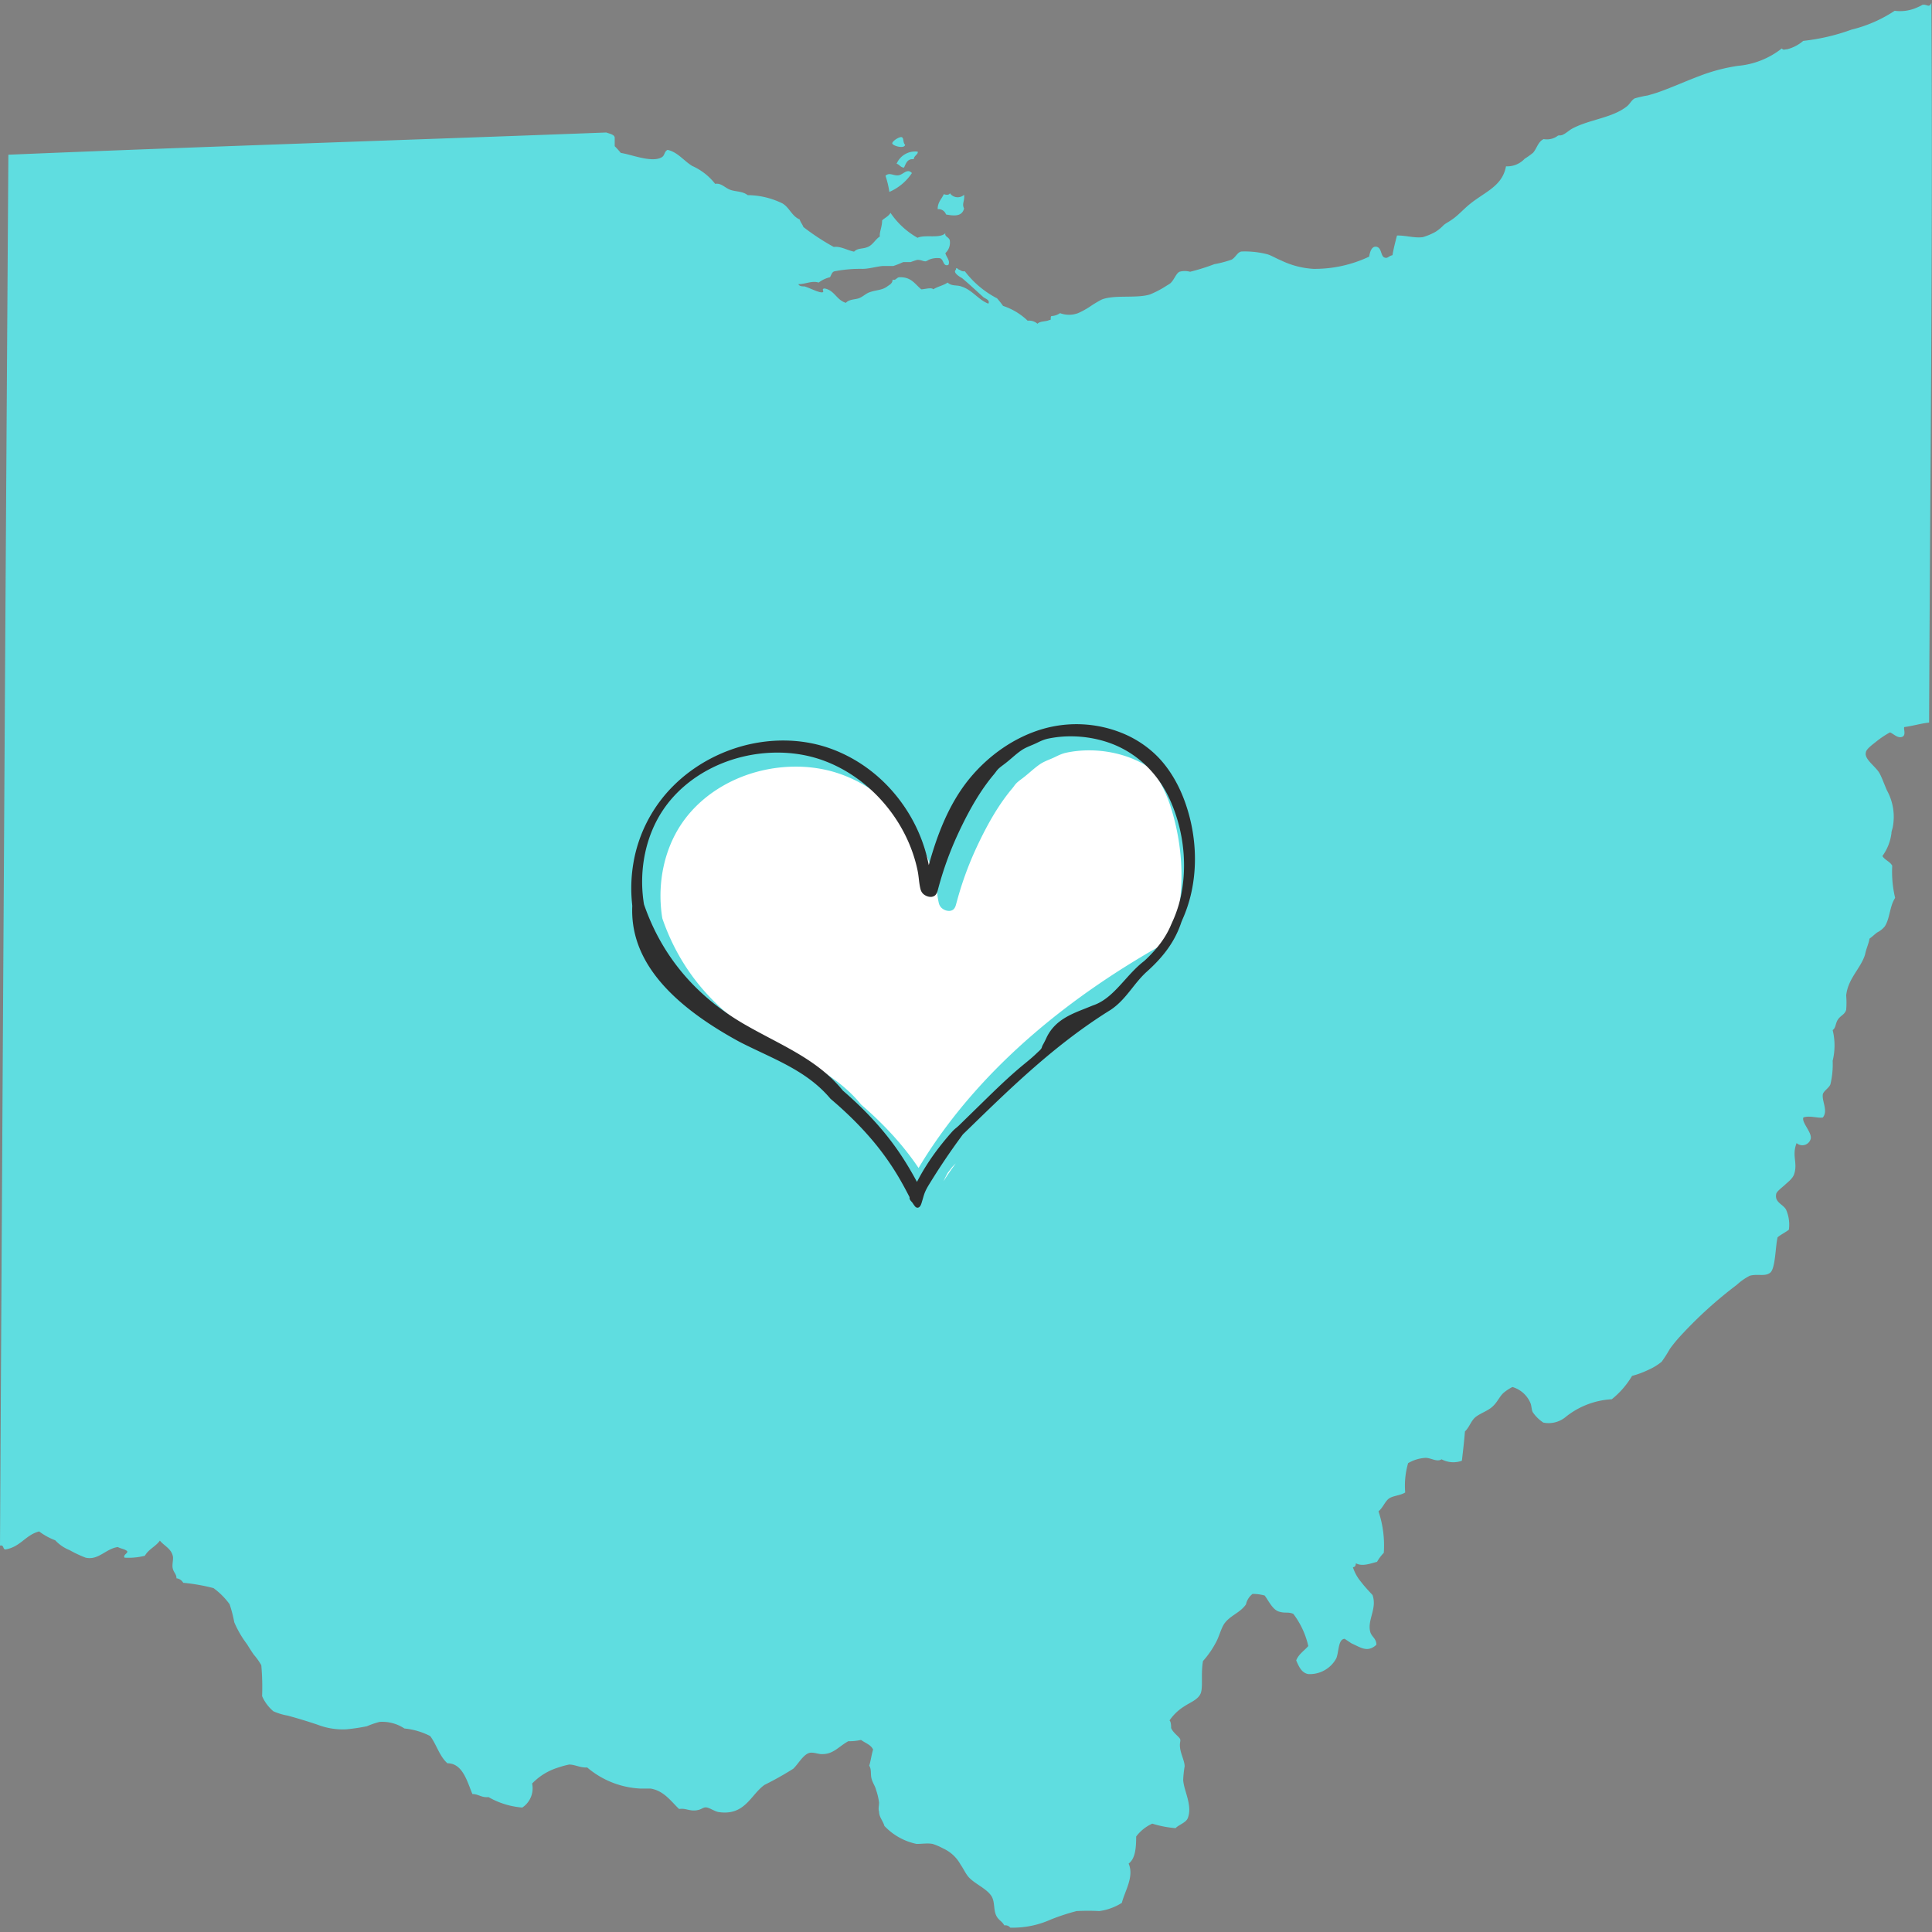 <svg xmlns="http://www.w3.org/2000/svg" width="256" height="256" fill="none"><rect width="100%" height="100%" fill="#808080" stroke="none"/><path fill="#5FDDE0" d="M254.741.64s-.384.213-.597.298a5.524 5.524 0 01-3.093.491 17.968 17.968 0 01-5.718 2.496 27.257 27.257 0 01-6.4 1.493 5.199 5.199 0 01-2.133 1.11c-.363 0-.448.17-.704-.107a10.922 10.922 0 01-5.803 2.304 23.69 23.69 0 00-4.992 1.302c-1.877.704-3.669 1.514-5.397 2.133-.512.192-1.067.341-1.579.49-.576.092-1.146.22-1.706.384-.427.214-.64.726-1.003 1.024-1.941 1.58-4.992 1.75-7.296 2.987-.384.213-.768.576-1.195.79-.426.213-.554 0-.789.213a2.41 2.41 0 01-1.792.384c-.747.341-.896 1.237-1.408 1.813-.352.287-.723.551-1.109.79a3.16 3.16 0 01-2.475 1.003c-.491 2.687-2.859 3.391-4.907 5.098-.768.64-1.408 1.365-2.133 1.877-.725.512-.853.512-1.216.81a5.407 5.407 0 01-1.088.897 7.939 7.939 0 01-1.685.704c-1.088.15-2.347-.256-3.414-.213-.234.874-.49 1.898-.597 2.602-.576.128-.619.49-1.088.299-.469-.192-.341-1.259-1.003-1.408-.661-.15-.896.661-1.002 1.301a16.834 16.834 0 01-7.382 1.621 11.347 11.347 0 01-4.266-1.109c-.683-.277-1.259-.64-1.792-.81a11.923 11.923 0 00-3.392-.385c-.598 0-.854.811-1.408 1.088-.745.258-1.508.458-2.283.598a27.563 27.563 0 01-3.2 1.002 2.623 2.623 0 00-1.408 0c-.469.235-.661 1.003-1.195 1.515-.128.107-.426.278-.597.384-.674.438-1.388.81-2.133 1.11-1.792.554-4.736 0-6.4.682-.515.27-1.013.57-1.494.896-.512.346-1.055.646-1.621.896a3.412 3.412 0 01-2.389 0 2.135 2.135 0 01-1.088.384c-.278 0 0 .661-.299.512-.448.256-1.259.128-1.6.512a1.666 1.666 0 00-1.301-.405 8.539 8.539 0 00-3.264-1.963 11.577 11.577 0 00-.79-1.002 12.668 12.668 0 01-4.266-3.584.877.877 0 01-.683-.193c-.235 0-.469-.511-.512 0-.427.32.427.897.811 1.089.917.767 1.941 1.727 2.794 2.495.278.256.96.384.704.896-1.344-.512-2.133-1.834-3.605-2.282-.576-.213-1.259 0-1.792-.512-.555.384-1.344.533-1.899.896-.256-.299-1.13 0-1.6 0-.832-.683-1.322-1.664-2.901-1.6-.341 0-.512.512-.896.299 0 .533-.384.682-.704.917-.704.533-1.472.448-2.389.79-.47.17-.896.618-1.408.789-.512.17-1.28.127-1.686.597-1.258-.384-1.493-1.643-2.794-1.899-.598 0 .106.512-.406.512s-1.664-.618-2.282-.79c-.256 0-.704 0-.811-.298.96 0 1.771-.49 2.688-.213a4.03 4.03 0 011.493-.704c.192-.277.235-.704.619-.79a17.745 17.745 0 013.691-.32c.874 0 1.792-.298 2.688-.383h1.408c.442-.149.876-.32 1.301-.513h.981c.293-.115.593-.215.896-.298.555 0 .768.213 1.11.192.136-.047.265-.111.384-.192a2.856 2.856 0 011.514-.214c.534.214.363 1.11 1.088.896.32-.554-.298-1.087-.384-1.578a1.863 1.863 0 00.598-1.536c0-.619-.747-.576-.598-1.11-.704.768-2.73.15-3.69.62a10.664 10.664 0 01-3.584-3.308c-.256.47-.768.662-1.11 1.003 0 .875-.384 1.579-.298 2.134-.598.362-.896 1.087-1.6 1.386-.704.299-1.323.107-1.814.619-.917-.17-1.77-.747-2.688-.619a30.36 30.36 0 01-4.032-2.645c-.128-.363-.384-.619-.49-1.003-1.067-.448-1.344-1.579-2.304-2.133a10.67 10.67 0 00-4.587-1.088c-.683-.534-1.6-.448-2.304-.704-.704-.256-1.216-.939-2.005-.79a7.978 7.978 0 00-3.03-2.367c-1.109-.662-1.941-1.857-3.285-2.134-.49.277-.32.747-.81 1.003-1.323.725-4.075-.427-5.377-.598a10.936 10.936 0 00-.81-.895v-1.11c0-.427-.662-.533-1.11-.704-27.008 1.024-53.29 1.856-79.232 2.944C.704 81.493.341 143.338 0 204.8c.555-.128.341.469.704.512 2.005-.32 2.667-1.92 4.48-2.39.651.492 1.37.887 2.133 1.174a5.228 5.228 0 001.899 1.301c.685.387 1.398.722 2.133 1.003 1.707.384 2.667-1.195 4.267-1.408.363.213.896.256 1.195.512.298.256-.598.533-.299.896a8.818 8.818 0 002.688-.256c.47-.854 1.45-1.238 1.984-2.006.533.662 1.472 1.046 1.707 2.006.128.469-.128 1.13 0 1.685.128.555.512.768.49 1.301a1.196 1.196 0 01.896.598c1.354.126 2.695.362 4.011.704a9.67 9.67 0 012.133 2.133c.265.78.472 1.579.619 2.389a13.705 13.705 0 001.685 2.902c.278.448.598.96.896 1.386.381.435.717.906 1.003 1.408a32.73 32.73 0 01.107 4.096 5.499 5.499 0 001.493 2.006c.606.27 1.244.464 1.899.576 1.408.384 2.666.768 3.989 1.216a9.247 9.247 0 003.797.597c.91-.086 1.815-.221 2.71-.405a11.14 11.14 0 011.685-.576 5.331 5.331 0 013.285.874 9.433 9.433 0 013.414 1.003c.832 1.109 1.237 2.688 2.282 3.605 2.006 0 2.603 2.368 3.307 4.075.81 0 1.216.512 2.133.405a10.663 10.663 0 004.48 1.387 3.052 3.052 0 001.302-3.179 8.043 8.043 0 013.498-2.133c.46-.159.93-.288 1.408-.384.811 0 1.472.448 2.39.384a11.759 11.759 0 006.997 2.795h1.387c1.792.277 2.752 1.728 3.797 2.709.853-.128 1.301.256 2.133.192.832-.064.96-.405 1.408-.405.448 0 1.152.533 1.686.618 3.52.534 4.266-2.325 6.101-3.605a42.05 42.05 0 003.797-2.133c.704-.662 1.451-2.134 2.39-2.134.512 0 1.088.235 1.493.192 1.451 0 2.133-1.002 3.413-1.706a6.927 6.927 0 001.686-.171c.533.405 1.301.619 1.6 1.28-.214.661-.299 1.451-.512 2.133.32.512.149 1.088.298 1.686.15.597.47.981.598 1.493a8.55 8.55 0 01.405 1.707c0 .405-.128.832 0 1.194 0 .747.533 1.238.704 1.899a8.12 8.12 0 004.267 2.389c.704 0 1.472-.128 2.133 0 .48.157.944.357 1.387.598a4.95 4.95 0 012.304 2.133c.362.512.64 1.131 1.002 1.579.854 1.024 2.646 1.642 3.2 2.794.32.683.192 1.6.491 2.304.299.704.789.79 1.109 1.387a.83.83 0 01.79.299 12.324 12.324 0 005.397-1.088 28.656 28.656 0 013.392-1.11 28.473 28.473 0 013.008 0 7.42 7.42 0 002.987-1.088c.384-1.557 1.664-3.477.896-5.205.896-.64 1.002-2.133 1.002-3.584a5.454 5.454 0 012.134-1.707 14.16 14.16 0 003.093.598c.363-.427 1.344-.704 1.6-1.302.683-1.685-.512-3.626-.597-5.077.025-.608.089-1.213.192-1.813 0-.662-.491-1.6-.598-2.39-.106-.789.107-.917 0-1.216-.106-.298-.938-.832-1.194-1.472 0-.213 0-.832-.214-1.002a6.587 6.587 0 012.006-1.899c.768-.512 1.813-.875 2.133-1.707.32-.832 0-2.581.299-4.266a12.29 12.29 0 001.685-2.411c.427-.747.683-1.835 1.109-2.496.768-1.131 2.134-1.472 2.902-2.603.119-.55.428-1.042.874-1.386a6.168 6.168 0 011.6.213c.534.704 1.046 1.877 1.899 2.133s1.195 0 1.899.299a11.06 11.06 0 011.984 4.267c-.534.618-1.28 1.066-1.6 1.898.405.96.768 1.664 1.6 1.814a3.988 3.988 0 003.712-2.091c.362-.896.234-2.539 1.109-2.581l.896.597c1.28.576 2.133 1.259 3.307.192 0-.853-.64-1.045-.811-1.707-.427-1.578.939-3.093.299-4.885-.47-.512-1.024-1.088-1.494-1.707a5.78 5.78 0 01-1.109-1.984c.32 0 .363-.256.405-.512.854.47 1.984 0 2.795-.192.245-.436.546-.837.896-1.194a14.216 14.216 0 00-.704-5.504c.576-.448.875-1.344 1.408-1.707.533-.363 1.493-.384 2.133-.789a10.7 10.7 0 01.384-3.883 5.126 5.126 0 012.304-.704c.768 0 1.494.597 2.134.192a3.318 3.318 0 002.688.192c.149-1.259.298-2.539.405-3.883.576-.554.747-1.258 1.28-1.792.533-.533 1.728-.896 2.389-1.514.662-.619.875-1.259 1.408-1.771.37-.321.778-.593 1.216-.811a3.72 3.72 0 012.39 2.134c.149.341.128.853.298 1.194a5.08 5.08 0 001.408 1.387 3.535 3.535 0 002.88-.683 10.672 10.672 0 016.187-2.41 11.362 11.362 0 002.688-3.094 12.353 12.353 0 002.133-.789 7.684 7.684 0 001.792-1.088 19.1 19.1 0 001.088-1.707c.404-.557.839-1.091 1.302-1.6a55.454 55.454 0 017.573-6.89 7.586 7.586 0 011.707-1.195c1.066-.299 2.005.149 2.709-.405.704-.555.683-3.478.981-4.694.47-.384 1.024-.64 1.494-1.002a4.93 4.93 0 00-.384-2.688c-.448-.726-1.494-.939-1.302-2.006 0-.341.832-.938 1.195-1.28.363-.341 1.024-.832 1.195-1.408.49-1.493-.342-2.41.32-4.096a1.146 1.146 0 001.6-.082c.135-.145.231-.322.277-.515.149-.853-1.237-2.133-.981-2.795.81-.298 1.962.128 2.581 0 .725-.917-.149-2.133 0-3.093.128-.448.811-.811 1.003-1.301.243-1.02.343-2.068.298-3.115a8.536 8.536 0 000-4.075c.448-.298.342-.874.704-1.408.363-.533.918-.661 1.088-1.28.054-.631.054-1.266 0-1.898.235-2.24 1.899-3.542 2.496-5.398.15-.789.47-1.408.598-2.133.384-.277.661-.555 1.002-.811a3.21 3.21 0 001.003-.789c.704-1.045.64-2.667 1.387-3.797a14.907 14.907 0 01-.384-4.267c-.299-.555-.982-.747-1.302-1.28a6.516 6.516 0 001.195-3.008c0-.299.149-.597.192-.896a7.26 7.26 0 00-.789-4.8c-.363-.832-.704-1.792-1.003-2.304-.512-.875-2.005-1.835-1.792-2.688 0-.47 1.024-1.173 1.408-1.493.562-.45 1.161-.85 1.792-1.195.491.192 1.003.81 1.6.597.597-.213.149-1.109.299-1.3 1.13-.15 2.133-.47 3.285-.598.128-31.701.512-63.659.299-95.36-.32.725-.534.15-1.174.256z"/><path fill="#5FDDE0" d="M119.936 19.2c-.32-.34-.149-.81-.405-1.002-.256-.192-1.344.512-1.302.81.043.3 1.558.768 1.707.192zM121.6 20.096a2.665 2.665 0 00-2.795 1.6c.406.107.491.49.982.512.277-.554.405-1.194 1.301-1.11-.021-.447.619-.66.512-1.002zM117.333 23.296c.234.695.405 1.409.512 2.134a6.867 6.867 0 002.987-2.497c-.619-.682-1.152.214-1.792.3-.64.084-1.195-.449-1.707.063zM125.866 25.6c-.128.298-.554.213-.81.128-.278.64-.811 1.045-.811 1.984a1.067 1.067 0 011.109.704c1.195.234 2.134.234 2.39-.79-.32-.64.106-.981 0-1.813a1.262 1.262 0 01-1.49.148 1.274 1.274 0 01-.388-.361z"/><g clip-path="url(#clip0_8392_62208)"><path fill="#fff" d="M121.126 153.913c.196.277.392.562.588.851.256-.424.512-.848.777-1.265 7.796-12.324 19.598-21.73 32.342-28.789.113-.106.224-.213.341-.317.072-.201.145-.408.215-.625 1.76-5.397 1.431-11.692-.332-17.052-.569-1.727-1.384-3.287-2.364-4.731a13.298 13.298 0 00-3.39-1.737 15.258 15.258 0 00-2.692-.653 15.736 15.736 0 00-2.301-.17c-1.014 0-2.013.101-2.97.3-.563.115-1.03.332-1.501.564a11.81 11.81 0 01-.758.336c-.465.195-.904.377-1.312.66-.436.301-.85.653-1.251.995-.288.245-.585.499-.888.735l-.237.179c-.212.156-.43.323-.626.499a3.145 3.145 0 00-.404.474c-.073.1-.149.201-.231.298-1.643 1.95-3.134 4.405-4.692 7.733a44.457 44.457 0 00-1.95 4.908c-.249.75-.486 1.557-.752 2.53l-.025.092c-.07.263-.155.596-.408.794a.883.883 0 01-.553.179c-.407 0-.802-.211-1.011-.418a1.333 1.333 0 01-.354-.672 10.813 10.813 0 01-.208-1.3c-.044-.354-.089-.722-.158-1.073-1.52-7.398-7.527-13.658-14.608-15.228a18.26 18.26 0 00-3.953-.427c-6.194 0-12.001 2.904-15.155 7.579-2.275 3.372-3.223 7.806-2.6 12.157.022.148.04.267.063.387 2.392 6.938 7.027 12.377 13.764 16.141l.379.214c.834.464 1.684.913 2.509 1.35 3.631 1.918 7.056 3.73 9.682 6.948.079.069.177.154.275.242 2.724 2.383 4.932 4.775 6.749 7.312zM126.186 154.622c-.206.261-.405.528-.61.792a12.35 12.35 0 00-.556 1.117 31.174 31.174 0 011.636-2.38c-.161.157-.319.314-.47.471z"/><path fill="#2E2E2E" d="M156.978 106.163c-.759-2.078-1.792-3.877-3.068-5.344-1.249-1.431-2.866-2.624-4.674-3.447a16.102 16.102 0 00-11.148-.757c-3.611 1.068-7.03 3.397-9.628 6.559-2.91 3.548-4.414 7.944-5.394 11.457-.546-2.888-1.753-5.695-3.52-8.163-2.3-3.218-5.397-5.664-8.955-7.074-2.13-.845-4.424-1.272-6.819-1.272-1.475 0-2.964.167-4.424.49-3.798.848-7.375 2.785-10.07 5.46a18.878 18.878 0 00-5.356 10.327 19.88 19.88 0 00-.174 5.287c.016.145.025.27.032.374-.294 6.732 4.332 12.606 14.15 17.956l.41.211c.828.417 1.672.816 2.487 1.202 3.444 1.63 6.699 3.168 9.205 6.148.092.085.193.169.294.257 1.804 1.548 3.362 3.077 4.768 4.675a35.983 35.983 0 013.94 5.401c.481.813.958 1.683 1.495 2.734-.057.242.133.453.262.594.038.041.076.082.101.119.041.057.079.113.117.17.06.091.12.179.206.285.038.051.085.11.158.154a.377.377 0 00.202.063c.06 0 .12-.019.183-.053.224-.132.316-.446.386-.678l.028-.098c.044-.135.082-.273.123-.411.06-.207.12-.415.193-.619.171-.474.433-.92.686-1.331a88.75 88.75 0 014.174-6.201c.085-.119.174-.235.243-.33l.806-.781c5.669-5.514 11.53-11.219 18.763-15.712 1.201-.797 2.041-1.855 2.854-2.879.486-.615.992-1.253 1.592-1.852.085-.085.174-.173.275-.264 2.414-2.145 3.855-4.201 4.667-6.663l.139-.333a18.39 18.39 0 001.122-3.337c.923-3.956.626-8.33-.831-12.324zm-13.221 27.489c-1.94.766-3.943 1.557-5.04 3.739-.13.292-.275.588-.43.873l-.047.085c-.054.097-.111.198-.152.308a1.033 1.033 0 00-.031.094c-.013.041-.026.085-.045.125-.082.164-.249.311-.407.459l-.149.138c-.221.214-.452.43-.689.637-.303.267-.616.525-.929.779l-.391.323c-1.802 1.495-3.502 3.153-5.145 4.757l-3.251 3.175a6.944 6.944 0 01-.351.307 4.617 4.617 0 00-.502.462c-.095.107-.19.213-.285.323-1.542 1.771-2.777 3.476-3.779 5.212-.215.374-.426.763-.632 1.159-.938-1.74-1.858-3.231-2.799-4.547-1.817-2.54-4.023-4.932-6.747-7.315-.098-.088-.199-.173-.275-.242-2.626-3.221-6.054-5.033-9.681-6.948-.825-.437-1.675-.886-2.51-1.35l-.379-.214c-6.746-3.768-11.378-9.206-13.773-16.145-.022-.119-.045-.235-.064-.386-.622-4.355.326-8.785 2.601-12.157 3.153-4.675 8.961-7.58 15.155-7.58 1.349 0 2.679.145 3.953.428 7.078 1.569 13.085 7.833 14.608 15.227.072.352.117.719.158 1.074.05.43.104.873.208 1.3.051.207.133.452.354.672.209.207.604.418 1.011.418a.883.883 0 00.553-.179c.253-.198.338-.531.408-.795l.025-.091a48.1 48.1 0 01.752-2.53 45.056 45.056 0 011.95-4.908c1.558-3.328 3.049-5.783 4.692-7.733.082-.097.158-.198.231-.298.126-.17.246-.333.404-.475.196-.178.414-.342.626-.499l.237-.179c.306-.235.603-.49.888-.734.398-.343.812-.697 1.251-.996.411-.282.847-.464 1.312-.66.249-.103.505-.213.758-.335.471-.232.938-.449 1.501-.565a14.703 14.703 0 012.97-.298c.765 0 1.539.056 2.3.17a15.15 15.15 0 012.693.652c3.57 1.225 6.449 3.884 8.108 7.492 1.668 3.629 2.272 7.786 1.7 11.708a16.524 16.524 0 01-1.365 4.625c-.029.069-.07.163-.12.27-.661 1.604-1.697 3.052-3.264 4.556l-.31.292c-.945.715-1.77 1.629-2.566 2.515-1.302 1.447-2.531 2.813-4.256 3.384-.341.141-.692.28-1.043.421z"/></g><defs><clipPath id="clip0_8392_62208"><path fill="#fff" d="M0 0h74.689v64.067H0z" transform="translate(83.647 95.959)"/></clipPath></defs></svg>